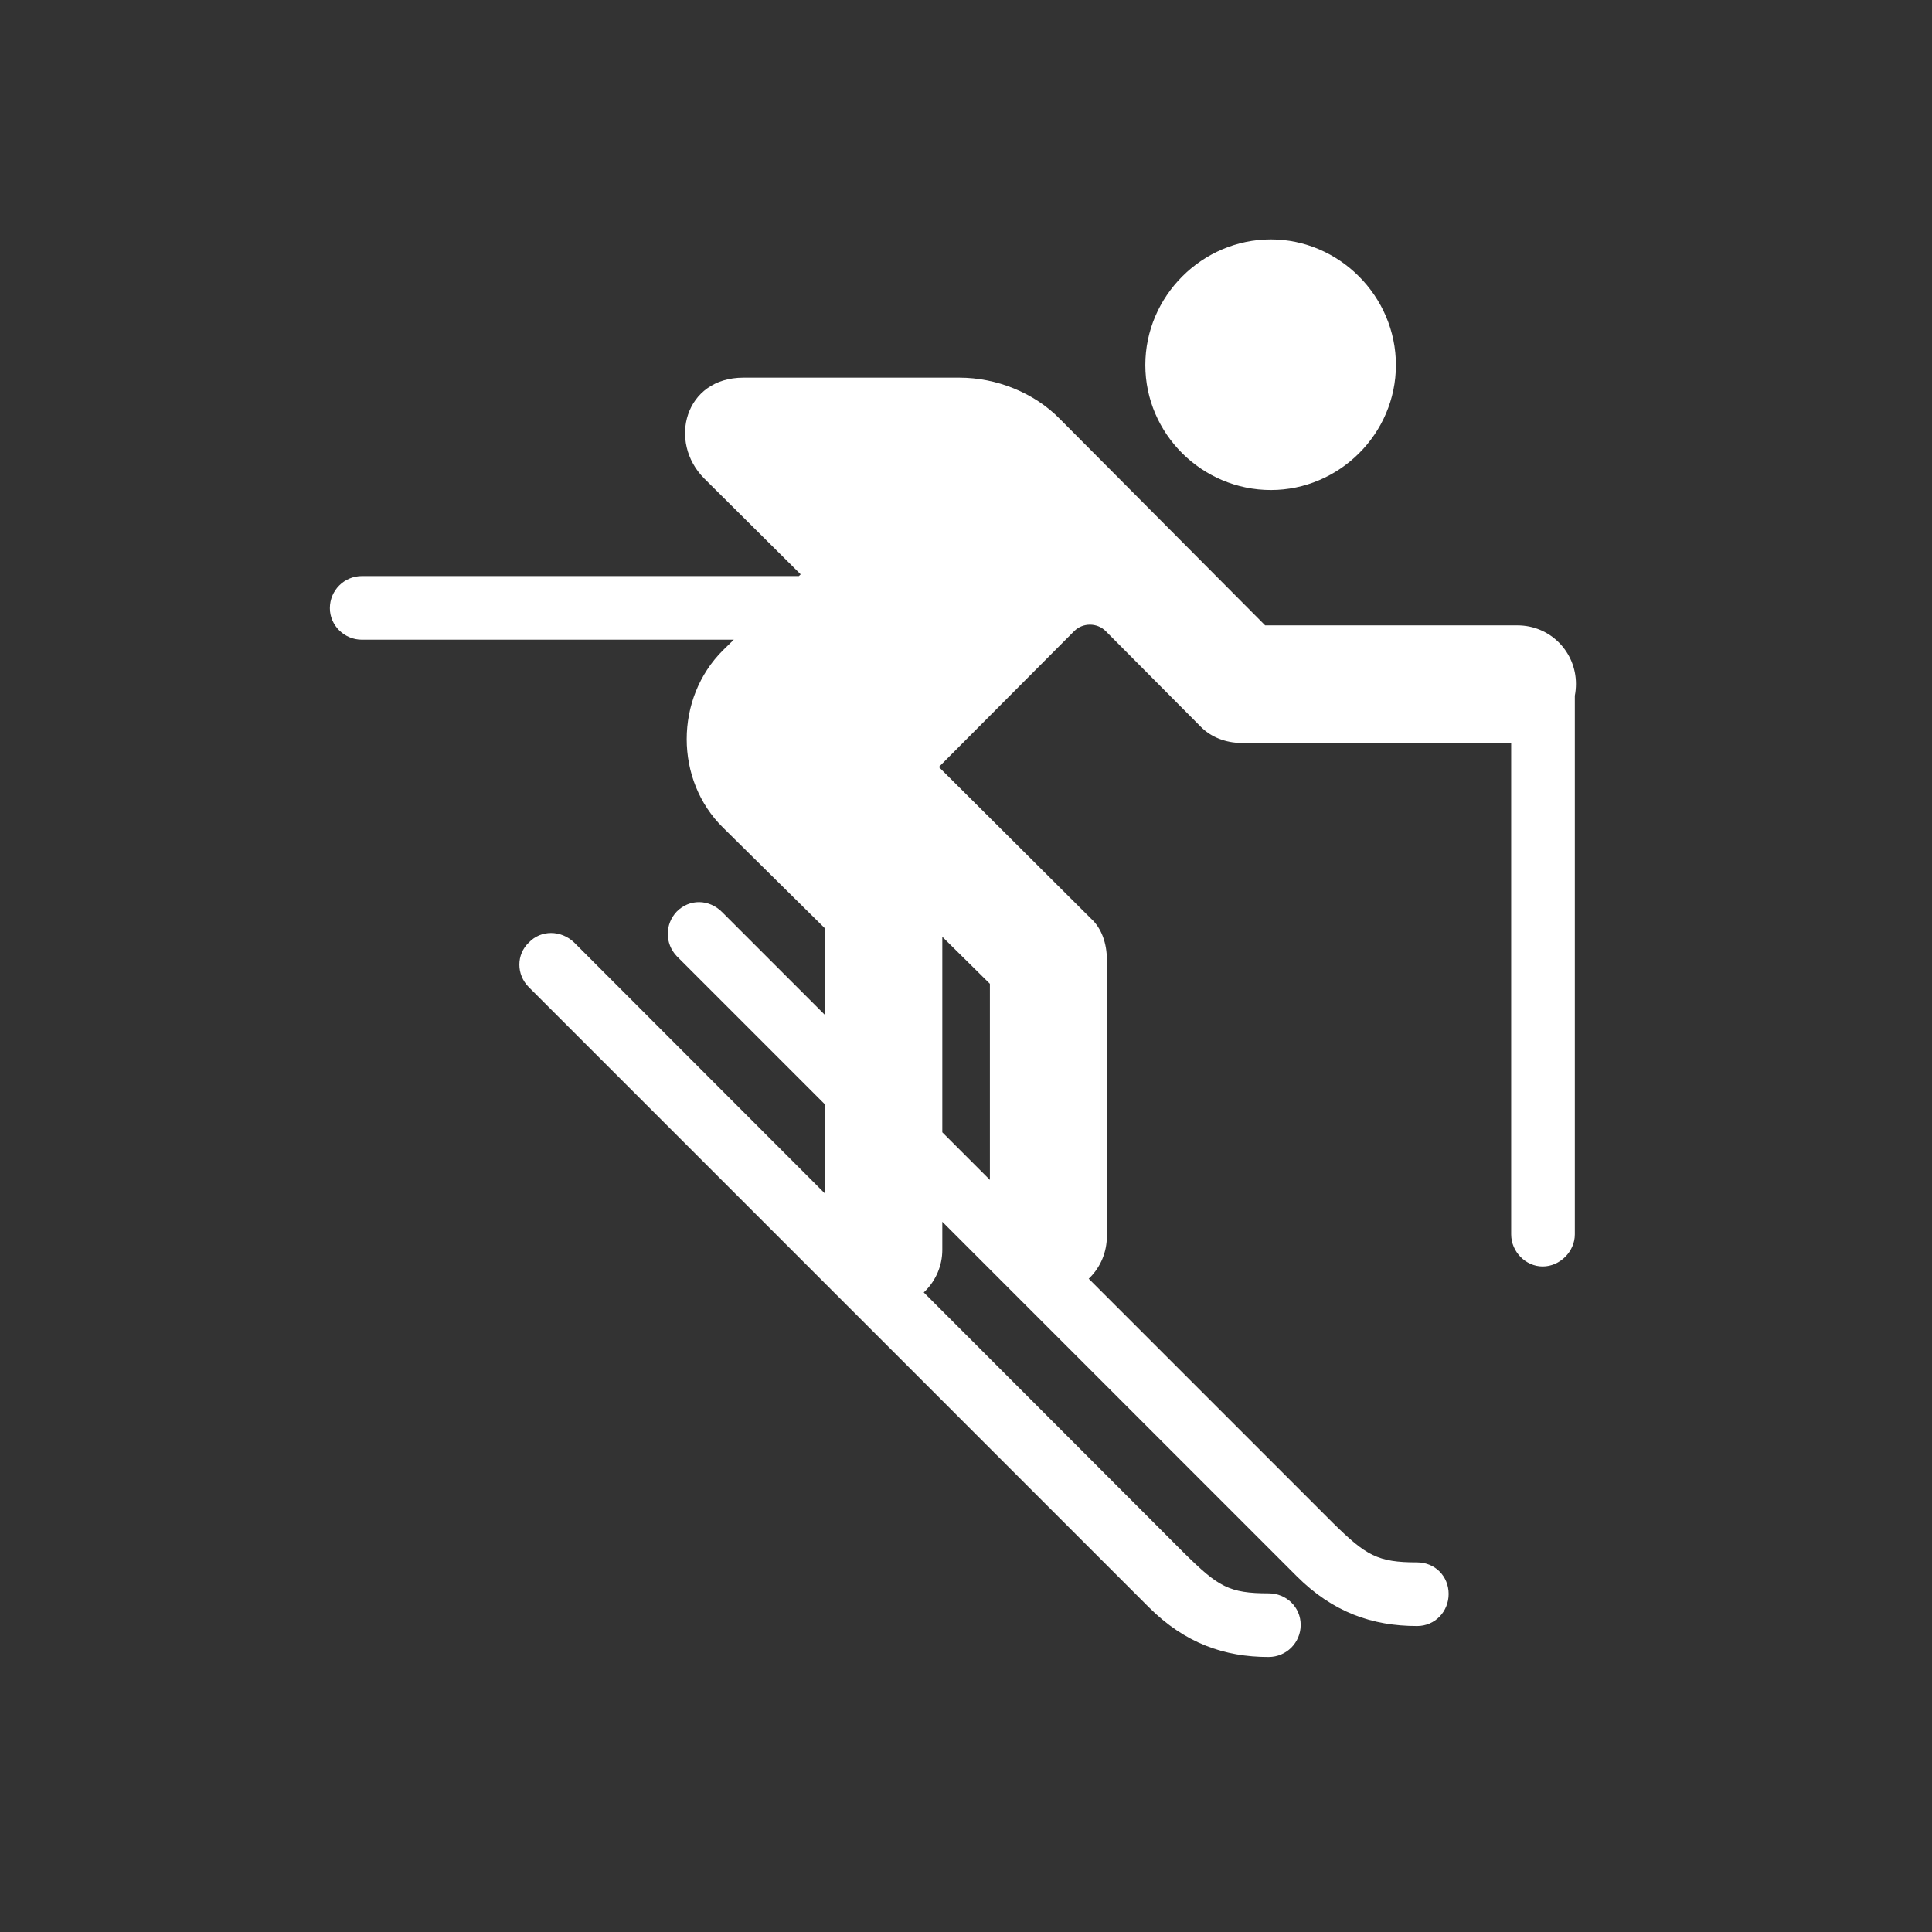 <?xml version="1.0" encoding="utf-8"?>
<svg xmlns="http://www.w3.org/2000/svg" fill="none" height="100%" overflow="visible" preserveAspectRatio="none" style="display: block;" viewBox="0 0 38 38" width="100%">
<rect x="0" y="0" width="38" height="38" fill="#333333" stroke="none"/>
<g id="All Icons">
<g clip-path="url(#clip0_0_425)" id="figure.skiing.downhill">
<g id="Group">
<path d="M30.997 4.563H6.488V32.591H30.997V4.563Z" fill="white" id="Vector" opacity="0"/>
<path d="M24.997 9.638C26.339 9.638 27.456 8.533 27.456 7.18C27.456 5.826 26.339 4.709 24.997 4.709C23.643 4.709 22.527 5.826 22.527 7.18C22.527 8.533 23.643 9.638 24.997 9.638ZM20.62 25.463C21.275 25.463 21.771 24.944 21.771 24.312V18.876C21.771 18.56 21.669 18.256 21.455 18.064L18.466 15.086L21.128 12.413C21.297 12.244 21.579 12.244 21.748 12.413L23.609 14.285C23.812 14.5 24.117 14.612 24.41 14.612H29.847C30.49 14.612 30.997 14.105 30.997 13.451C30.997 12.819 30.49 12.3 29.847 12.3H24.884L20.846 8.24C20.338 7.721 19.594 7.428 18.872 7.428H14.62C13.47 7.428 13.131 8.691 13.853 9.413L15.748 11.296L14.225 12.785C13.267 13.733 13.267 15.346 14.225 16.282L16.233 18.267V24.583C16.233 25.215 16.729 25.734 17.383 25.734C18.015 25.734 18.534 25.215 18.534 24.583V18.425L19.47 19.35V24.312C19.47 24.944 19.989 25.463 20.62 25.463ZM7.119 12.582H18.049V11.33H7.119C6.77 11.33 6.488 11.612 6.488 11.962C6.488 12.3 6.77 12.582 7.119 12.582ZM30.343 24.91C30.681 24.91 30.975 24.617 30.975 24.279V13.485H29.723V24.279C29.723 24.617 30.005 24.91 30.343 24.91ZM24.952 32.591C25.301 32.591 25.583 32.309 25.583 31.96C25.583 31.61 25.301 31.339 24.952 31.339C24.173 31.339 23.959 31.204 23.305 30.561L11.293 18.538C11.033 18.289 10.638 18.289 10.402 18.538C10.153 18.774 10.153 19.169 10.402 19.417L22.594 31.61C23.305 32.321 24.083 32.591 24.952 32.591ZM27.873 31.982C28.223 31.982 28.493 31.7 28.493 31.351C28.493 31.001 28.223 30.73 27.873 30.73C27.095 30.73 26.869 30.595 26.215 29.952L14.203 17.94C13.943 17.68 13.56 17.68 13.312 17.928C13.075 18.177 13.075 18.56 13.312 18.808L25.504 31.001C26.215 31.712 26.993 31.982 27.873 31.982Z" fill="white" id="Vector_2"/>
</g>
</g>
</g>
<defs>
<clipPath id="clip0_0_425">
<rect fill="white" height="28.029" transform="translate(6.488 4.563)" width="24.509"/>
</clipPath>
</defs>
</svg>
